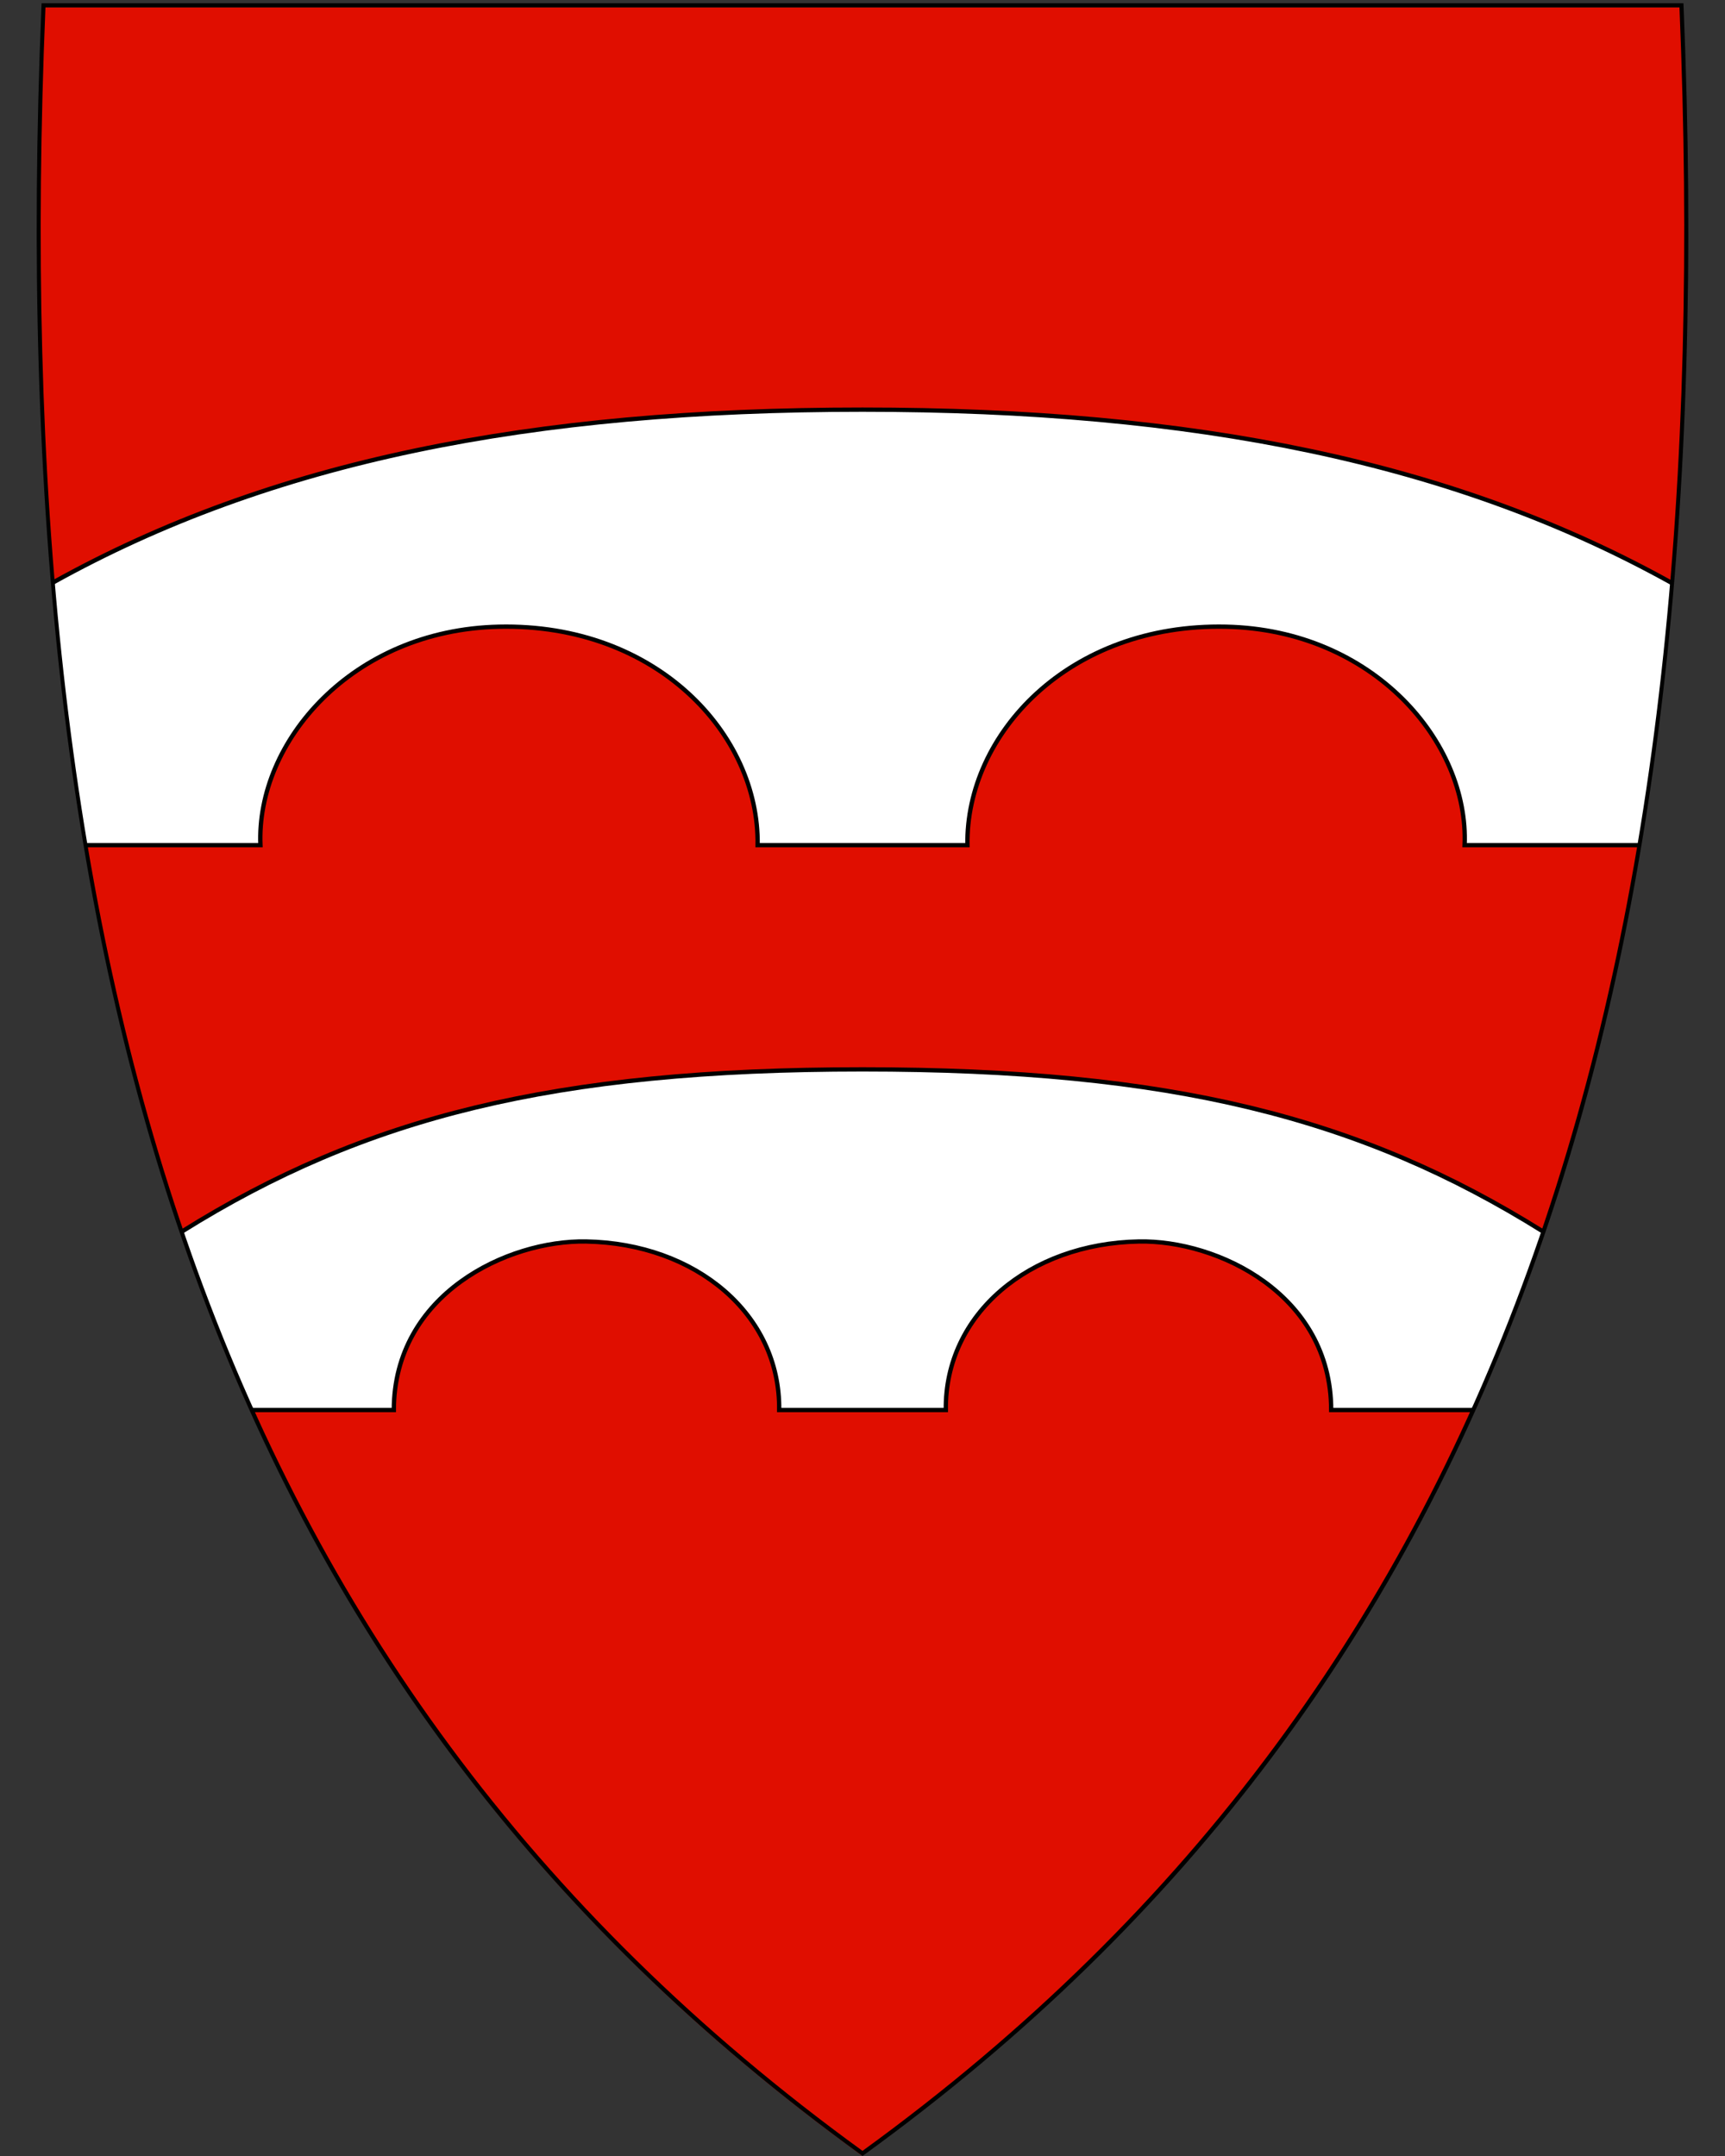 <svg xmlns:dc="http://purl.org/dc/elements/1.1/" xmlns:cc="http://creativecommons.org/ns#" xmlns:rdf="http://www.w3.org/1999/02/22-rdf-syntax-ns#" xmlns:svg="http://www.w3.org/2000/svg" xmlns="http://www.w3.org/2000/svg" id="svg2" version="1.1" x="0" y="0" width="400" height="500" viewBox="30.5 31.5 400 500" enable-background="new 30.5 31.5 412 533" xml:space="preserve">
  <rect x="30.5" y="31.5" width="400" height="500" fill="#333333" stroke="none"/>
  <defs id="defs6"/>
  <path id="path8" d="M230.56 531.14C304.88 477.22 355.82 409.12 386.3 322.98 413.94 244.88 425.03 150.23 420.21 33.63l-0.02-0.46-379.82 0-0.02 0.46c-4.81 116.6 6.28 211.24 33.91 289.35 30.48 86.14 81.42 154.24 155.74 208.16l0.28 0.2 0.28-0.2z" fill="#e00e00"/>
  <path d="m42.82 166.58c1.75 20.9 4.43 43.78 7.55 60.92l40.52 0c-1.01-23.93 21.22-49.9 55.28-50.66 36.59-0.81 60.41 24.96 60.01 50.66l48.65 0c-0.4-25.7 23.42-51.47 60.01-50.66 34.06 0.76 56.29 26.73 55.28 50.66l40.39 0c3.58-19.62 5.73-40.14 7.7-60.78C367.64 138.58 307.34 126.5 230.5 126.5c-76.84 0-137.12 11.94-187.68 40.08z" id="path4220" style="fill-rule:evenodd;fill:#fff"/>
  <path id="path4222" d="m249.82 358.5c-0.26-22.27 19.36-38.62 44.77-39.09 18.18-0.34 44.56 12.16 44.59 39.09l32.93 0c6.04-14.07 11.58-27.94 16.19-41.4C345.95 290.62 302.01 279.5 230.5 279.5c-71.51 0-115.45 11.12-157.8 37.6 4.55 14.5 10.45 27.88 16.19 41.4l32.93 0c0.03-26.92 26.41-39.42 44.59-39.09 25.41 0.47 45.03 16.82 44.77 39.09 12.88 0 25.76 0 38.64 0z" style="fill-rule:evenodd;fill:#fff"/>
  <path id="path10" d="M41.04 33.21C31.97 252.66 77.3 419.16 230.5 530.31 383.69 419.16 429.01 252.66 419.94 33.21l-189.45 0-189.45 0m-0.92-0.95 0.92 0 189.45 0 189.45 0 0.92 0 0.04 0.92c4.82 116.66-6.28 211.36-33.93 289.52-30.51 86.24-81.51 154.41-155.91 208.39l-0.56 0.41-0.56-0.41C155.54 477.11 104.54 408.94 74.03 322.7 46.38 244.54 35.28 149.84 40.1 33.18l0.04-0.92 0 0z"/>
  <path id="path4228" d="m50.37 227.5 40.52 0c-1.01-23.93 21.22-49.9 55.28-50.66 36.59-0.81 60.41 24.96 60.01 50.66l48.65 0c-0.4-25.7 23.42-51.47 60.01-50.66 34.06 0.76 56.29 26.73 55.28 50.66l40.39 0M418.2 166.72C367.64 138.58 307.34 126.5 230.5 126.5c-76.84 0-137.12 11.94-187.68 40.08" style="fill:none;stroke:#000"/>
  <path d="M388.3 317.1C345.95 290.62 302.01 279.5 230.5 279.5c-71.51 0-115.45 11.12-157.8 37.6M88.89 358.5l32.93 0c0.03-26.92 26.41-39.42 44.59-39.09 25.41 0.47 45.03 16.82 44.77 39.09 12.88 0 25.76 0 38.64 0-0.26-22.27 19.36-38.62 44.77-39.09 18.18-0.34 44.56 12.16 44.59 39.09l32.93 0" id="path4230" style="fill:none;stroke:#000"/>
</svg>
